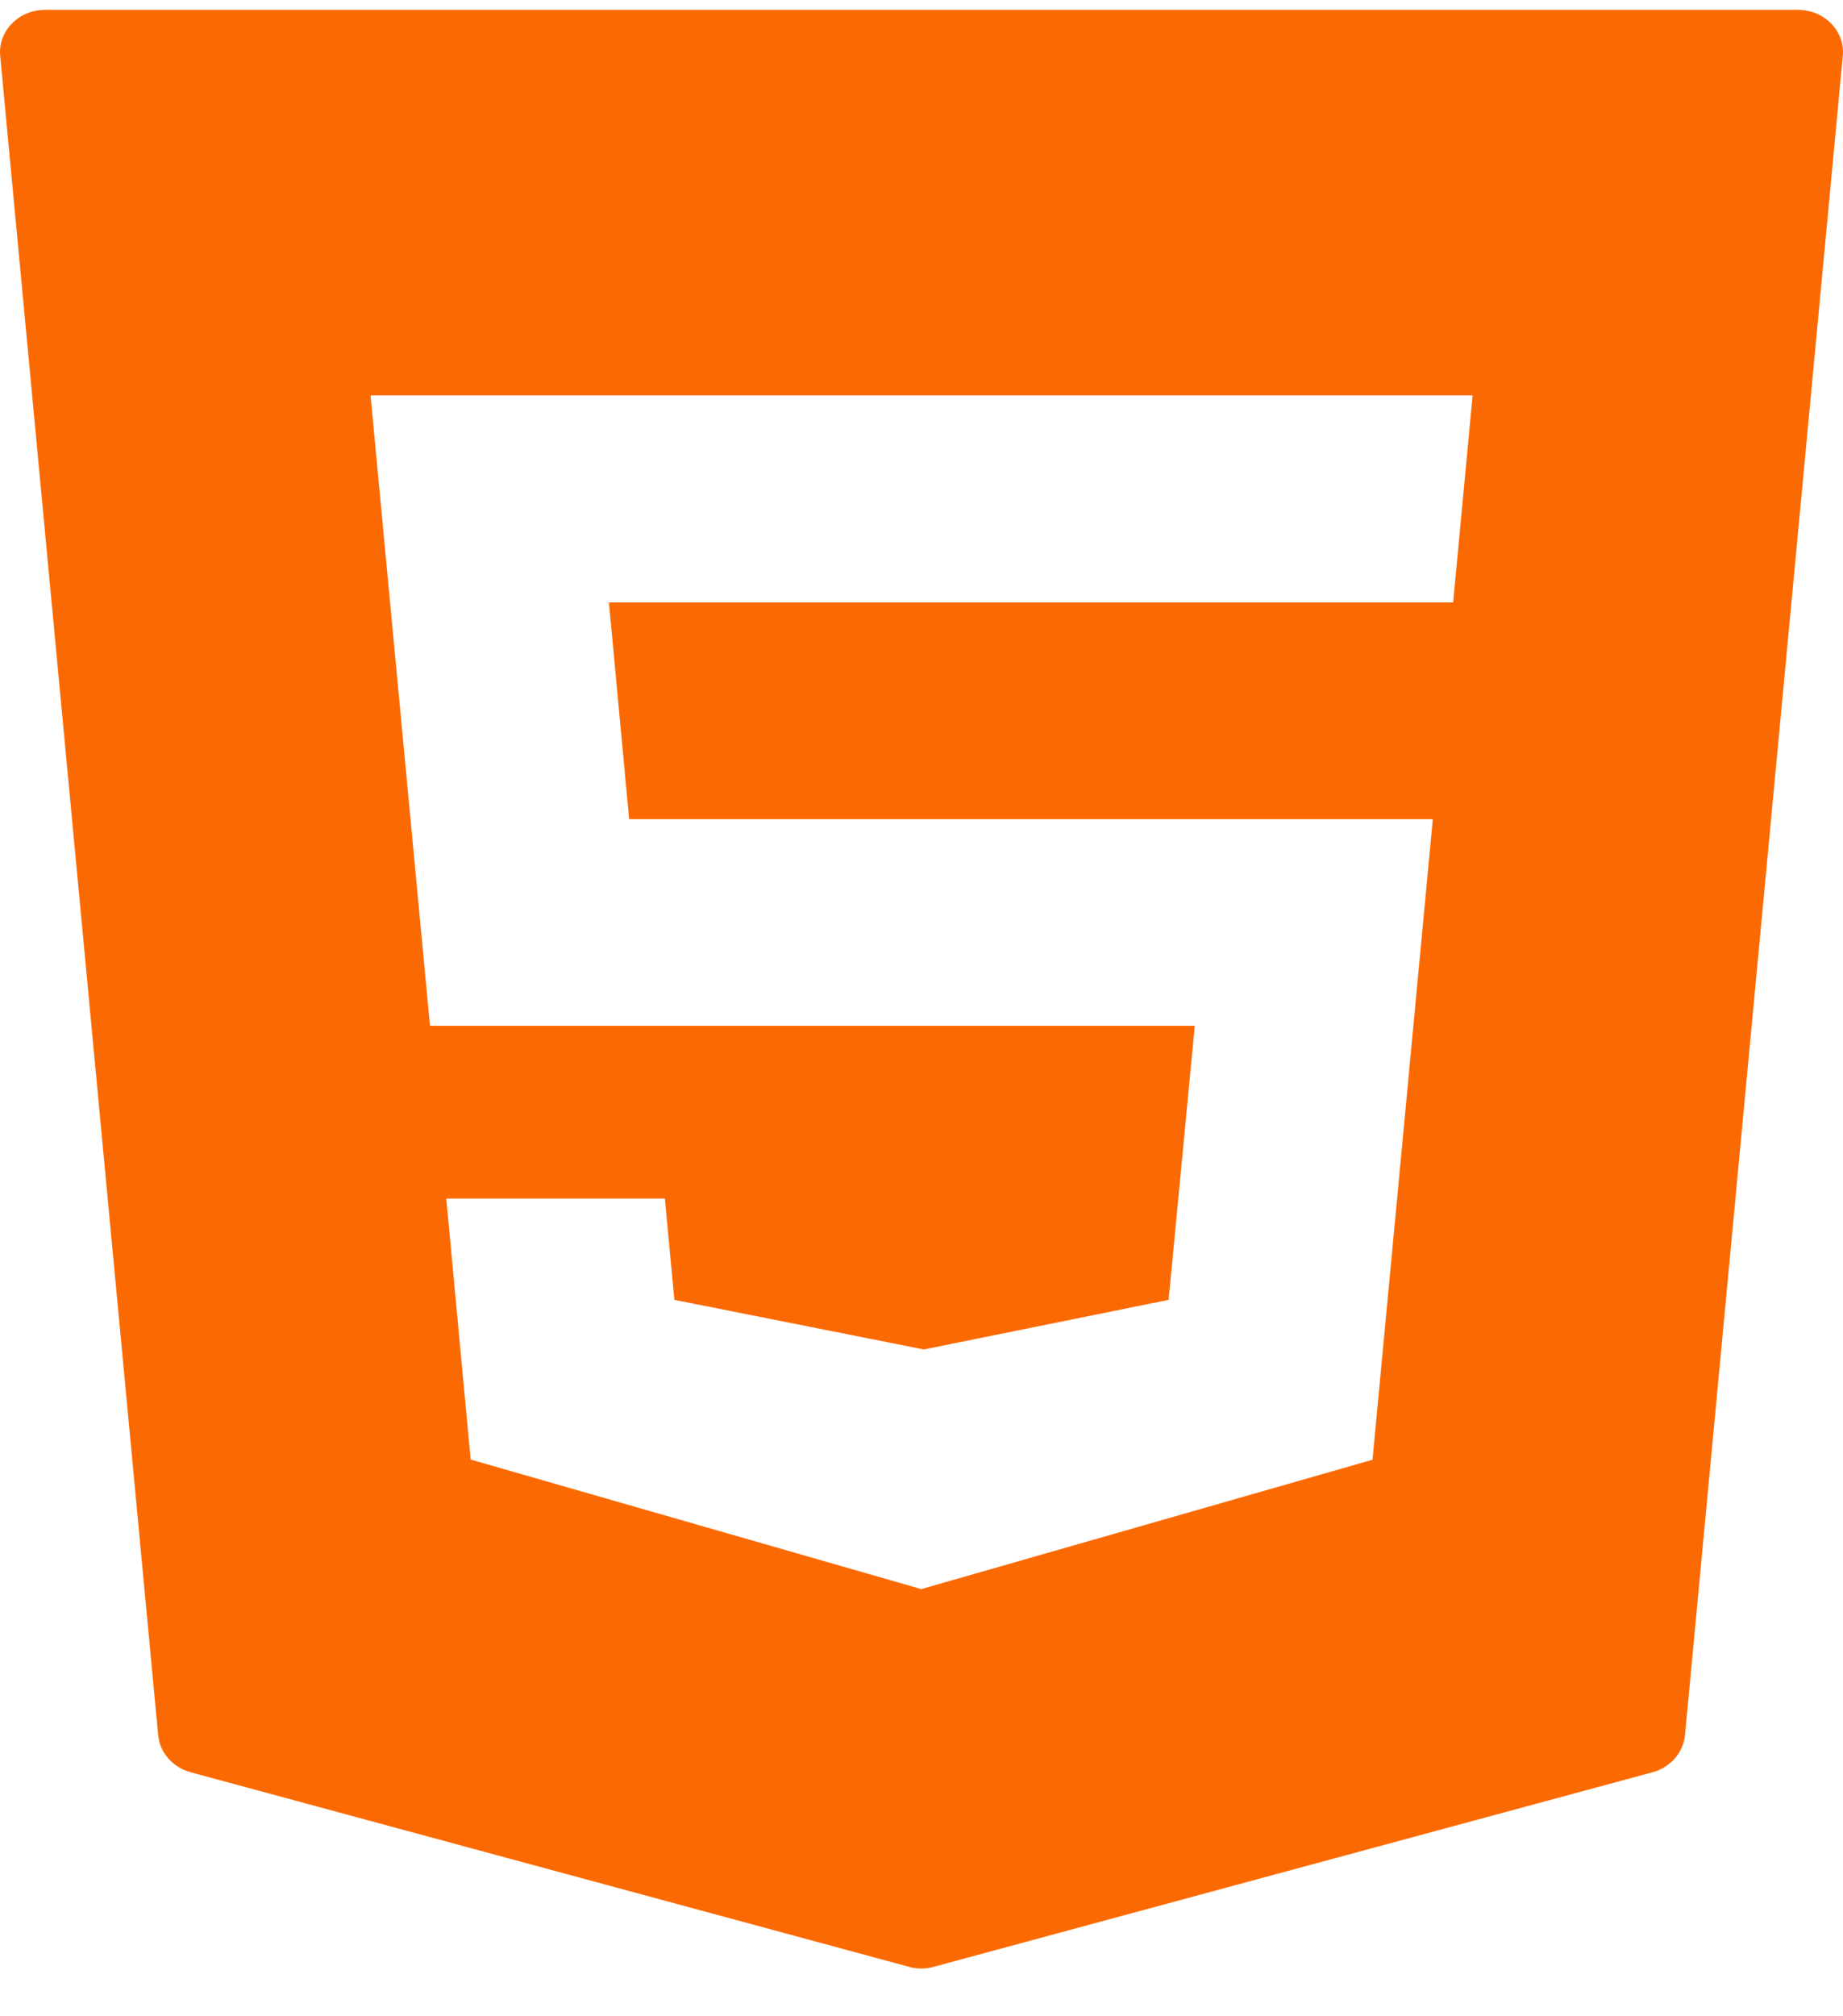<svg width="32" height="35" viewBox="0 0 32 35" fill="none" xmlns="http://www.w3.org/2000/svg">
<path d="M31.796 0.411C31.649 0.258 31.439 0.171 31.22 0.171H0.78C0.561 0.171 0.351 0.258 0.205 0.411C0.055 0.564 -0.018 0.769 0.004 0.977L2.746 30.117C2.773 30.424 2.998 30.678 3.309 30.764L15.784 34.142C15.851 34.163 15.924 34.171 15.997 34.171C16.07 34.171 16.14 34.163 16.21 34.142L28.694 30.764C29.005 30.678 29.227 30.424 29.257 30.117L31.996 0.977C32.018 0.769 31.945 0.564 31.796 0.411ZM25.231 10.458H10.573L10.924 14.22H24.878L23.831 25.339L15.994 27.585L15.918 27.562L8.172 25.336L7.749 20.806H11.544L11.709 22.564L16.04 23.425L20.291 22.564L20.745 17.806H7.466L6.434 6.864H25.569L25.231 10.458Z" fill="#FB6A02"/>
</svg>
